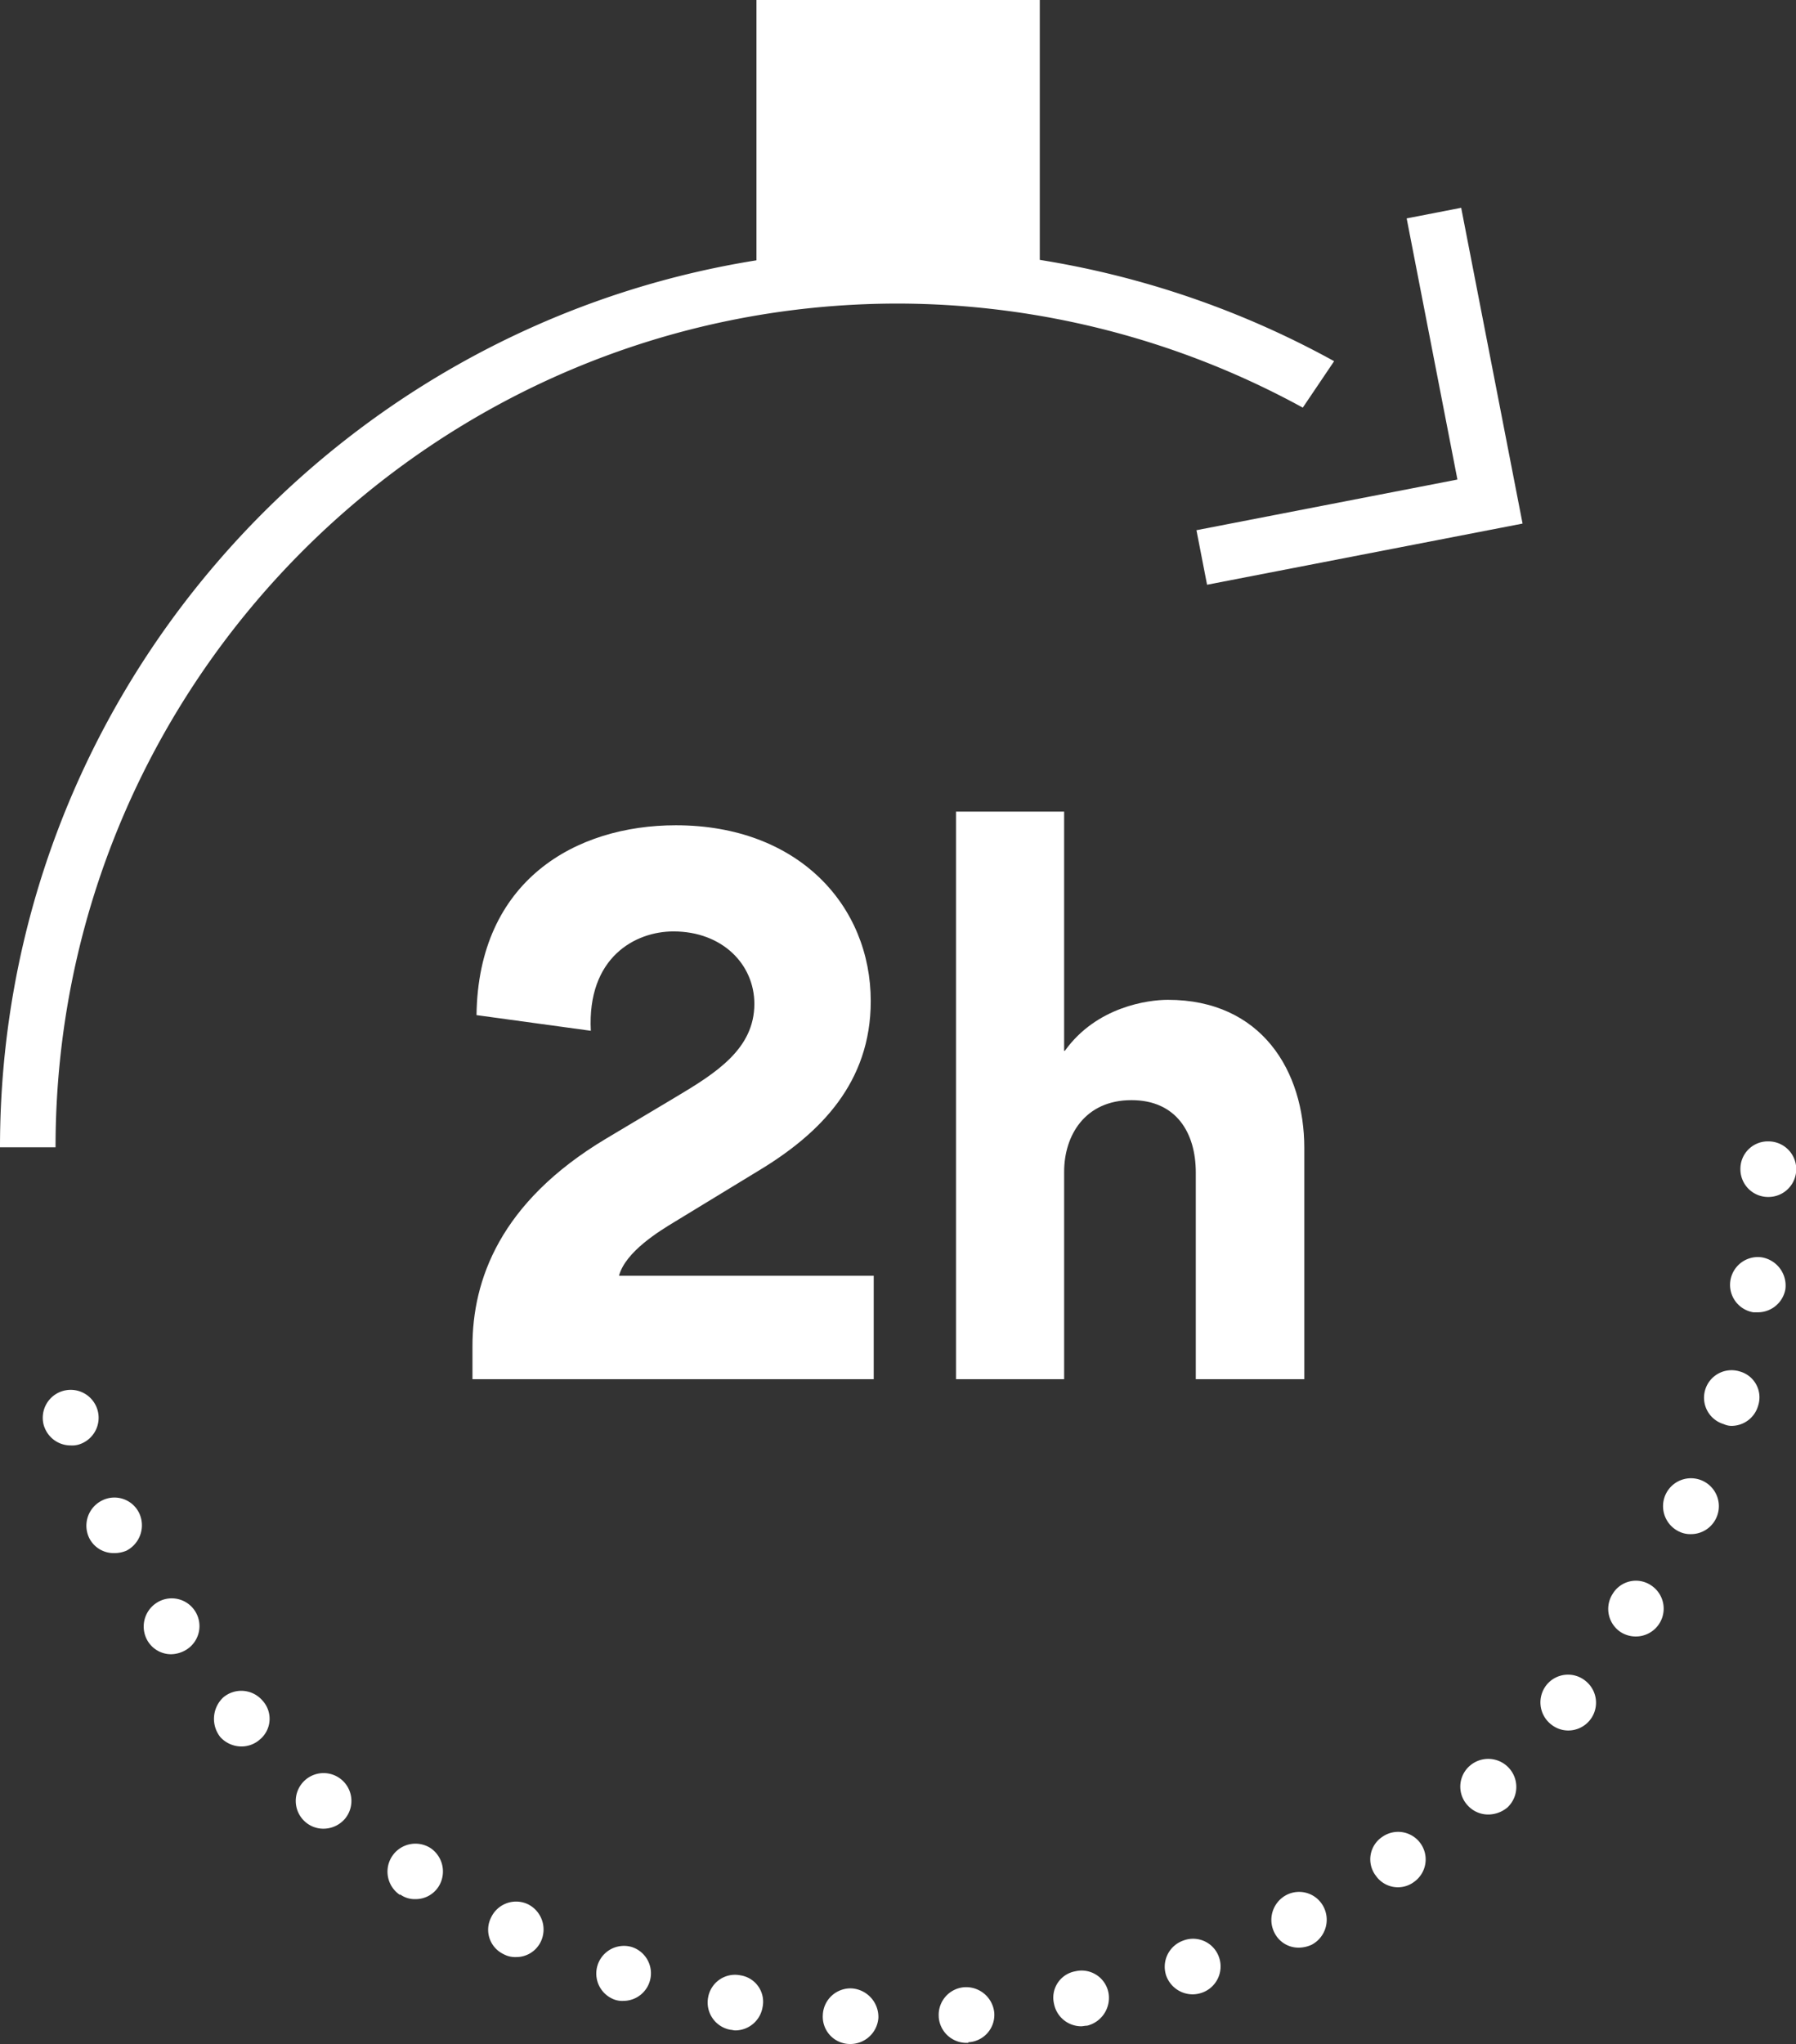 <svg xmlns="http://www.w3.org/2000/svg" xmlns:xlink="http://www.w3.org/1999/xlink" width="266" height="302.6" viewBox="0 0 266 302.6">
  <rect x="0" y="0" width="266" height="302.6" fill="#333333" stroke="none"/>
  <defs>
    <clipPath id="clip-path">
      <rect id="Rectangle_3" data-name="Rectangle 3" width="266" height="302.6" fill="none"/>
    </clipPath>
  </defs>
  <g id="Groupe_4" data-name="Groupe 4" transform="translate(0 0)">
    <g id="Groupe_3" data-name="Groupe 3" transform="translate(0 0)">
      <g id="Groupe_2" data-name="Groupe 2" clip-path="url(#clip-path)">
        <path id="Tracé_2" data-name="Tracé 2" d="M256.7,41.506a4.108,4.108,0,0,1-4.027-4.2,4.06,4.06,0,0,1,4.2-4.027,4.113,4.113,0,0,1-.086,8.226Zm-2.1,17.076a4.116,4.116,0,0,1,1.224-8.14,4.232,4.232,0,0,1,3.509,4.727,4.146,4.146,0,0,1-4.123,3.412Zm-4.377,16.558a4.075,4.075,0,1,1,2.361-7.8,3.974,3.974,0,0,1,2.711,5.078,4.108,4.108,0,0,1-3.935,2.976,2.717,2.717,0,0,1-1.137-.254m-248.776.35h0A4.137,4.137,0,1,1,6.7,78.116a3.394,3.394,0,0,1-1.3.173,4.131,4.131,0,0,1-3.945-2.8M243.653,91.07a4.164,4.164,0,0,1-2.1-5.428,4.134,4.134,0,1,1,7.525,3.422,4.12,4.12,0,0,1-3.757,2.356,3.714,3.714,0,0,1-1.666-.35M8.1,91.953a4.169,4.169,0,0,1,1.924-5.514,4.066,4.066,0,0,1,5.519,1.919,4.225,4.225,0,0,1-1.924,5.519,4.571,4.571,0,0,1-1.843.35A4.029,4.029,0,0,1,8.1,91.953m226.887,14a4.108,4.108,0,0,1-1.234-5.687,4.018,4.018,0,0,1,5.611-1.315,4.122,4.122,0,0,1-2.188,7.622,4.177,4.177,0,0,1-2.189-.619M16.858,107.364a4.174,4.174,0,0,1,1.137-5.7,4.109,4.109,0,1,1,4.56,6.835,4.443,4.443,0,0,1-2.285.7,4.037,4.037,0,0,1-3.412-1.838m207.7,12.166a4.145,4.145,0,0,1-.6-5.778,4.089,4.089,0,0,1,5.865-.523,4.116,4.116,0,0,1-2.635,7.266,4.039,4.039,0,0,1-2.625-.965M27.536,121.465a4.346,4.346,0,0,1,.437-5.87,4.132,4.132,0,0,1,5.783.437,3.981,3.981,0,0,1-.35,5.783,4.1,4.1,0,0,1-2.711,1.041,4.247,4.247,0,0,1-3.158-1.391m184.772,10.15a4.083,4.083,0,0,1,.254-5.87,4.157,4.157,0,0,1,5.611,6.134,4.473,4.473,0,0,1-2.8,1.051,4.092,4.092,0,0,1-3.062-1.315m-172.24,2.366h0a4.122,4.122,0,1,1,5.865-.35,4.213,4.213,0,0,1-3.158,1.4,4.048,4.048,0,0,1-2.706-1.051m158.576,7.972a3.991,3.991,0,0,1,.965-5.7,4.08,4.08,0,0,1,4.727,6.652,3.985,3.985,0,0,1-5.692-.955M54.159,144.746v.1a4.142,4.142,0,0,1,4.56-6.916,4.19,4.19,0,0,1,1.137,5.682,4.023,4.023,0,0,1-3.422,1.843,3.634,3.634,0,0,1-2.275-.706m129.512,5.7a4.17,4.17,0,0,1,1.752-5.6,4.077,4.077,0,0,1,5.514,1.747,4.179,4.179,0,0,1-1.752,5.606,4.644,4.644,0,0,1-1.924.437,3.969,3.969,0,0,1-3.59-2.188M69.483,153.6a4,4,0,0,1-1.838-5.433,4.091,4.091,0,0,1,5.514-1.924A4.176,4.176,0,0,1,75,151.758a4.023,4.023,0,0,1-3.676,2.275,3.556,3.556,0,0,1-1.838-.432m98.162,3.24a4.11,4.11,0,0,1,2.539-5.26,4.059,4.059,0,0,1,5.255,2.453,4.119,4.119,0,0,1-2.453,5.255,4.31,4.31,0,0,1-1.4.264,4.174,4.174,0,0,1-3.94-2.712m-81.7,3.5a4.1,4.1,0,0,1,2.539-7.794,4.085,4.085,0,0,1-1.224,7.972,3.378,3.378,0,0,1-1.315-.178m65.066.614a3.956,3.956,0,0,1,3.148-4.814,4.047,4.047,0,0,1,4.91,3.148,4.239,4.239,0,0,1-3.158,4.905c-.35,0-.614.086-.873.086a4.119,4.119,0,0,1-4.027-3.326m-47.9,3.849a4.1,4.1,0,0,1-3.326-4.814,4.041,4.041,0,0,1,4.814-3.245,3.951,3.951,0,0,1,3.24,4.732,4.113,4.113,0,0,1-4.027,3.417c-.259,0-.523-.091-.7-.091m30.827-1.924A4.1,4.1,0,0,1,137.7,158.5a4.185,4.185,0,0,1,4.463,3.768,4.059,4.059,0,0,1-3.849,4.377v.091h-.264a4.117,4.117,0,0,1-4.113-3.854M120.621,166.9a4.041,4.041,0,0,1-3.849-4.291,4.1,4.1,0,0,1,4.291-3.935A4.232,4.232,0,0,1,125,163.056a4.17,4.17,0,0,1-4.113,3.849Z" transform="translate(5.093 135.698)" fill="#fff"/>
        <path id="Tracé_3" data-name="Tracé 3" d="M154,38.464V0H112.034V38.535C48.649,48.654,0,103.6,0,169.849H8.226c0-68.874,55.987-124.911,124.789-124.911a125.309,125.309,0,0,1,59.937,15.406l4.641-6.875a134.124,134.124,0,0,0-43.6-15" transform="translate(0 0.003)" fill="#fff"/>
        <path id="Tracé_4" data-name="Tracé 4" d="M13.781,101.176c0-9.724,4.022-21.3,19.788-30.725l10.226-6.1c6.1-3.625,11.735-7.2,11.735-13.852,0-5.839-4.732-10.724-11.983-10.724-5.646,0-12.8,3.824-12.237,14.71L14.38,52.166c.254-19.95,14.7-28.105,29.517-28.105C62.08,24.061,72.769,36,72.769,50.1c0,12.039-7.459,19.549-16.431,24.987l-12.643,7.7c-2.163,1.31-7.251,4.387-8.211,7.962H73.21v15.314H13.781Z" transform="translate(56.195 98.116)" fill="#fff"/>
        <path id="Tracé_5" data-name="Tracé 5" d="M63.4,77.111c0-5.941-2.925-10.734-9.526-10.734-6.946,0-9.973,5.3-9.973,10.582v30.73H27.885V23.663H43.9V59.075h.107c4.687-6.54,12.339-7.551,15.253-7.551,13.9,0,20.209,10.577,20.209,21.91v34.254H63.4Z" transform="translate(113.706 96.493)" fill="#fff"/>
        <path id="Tracé_6" data-name="Tracé 6" d="M36.472,61.862,34.9,53.788l38.651-7.5L66.034,7.627l8.074-1.569L83.2,52.808Z" transform="translate(142.303 24.705)" fill="#fff"/>
      </g>
    </g>
  </g>
</svg>

